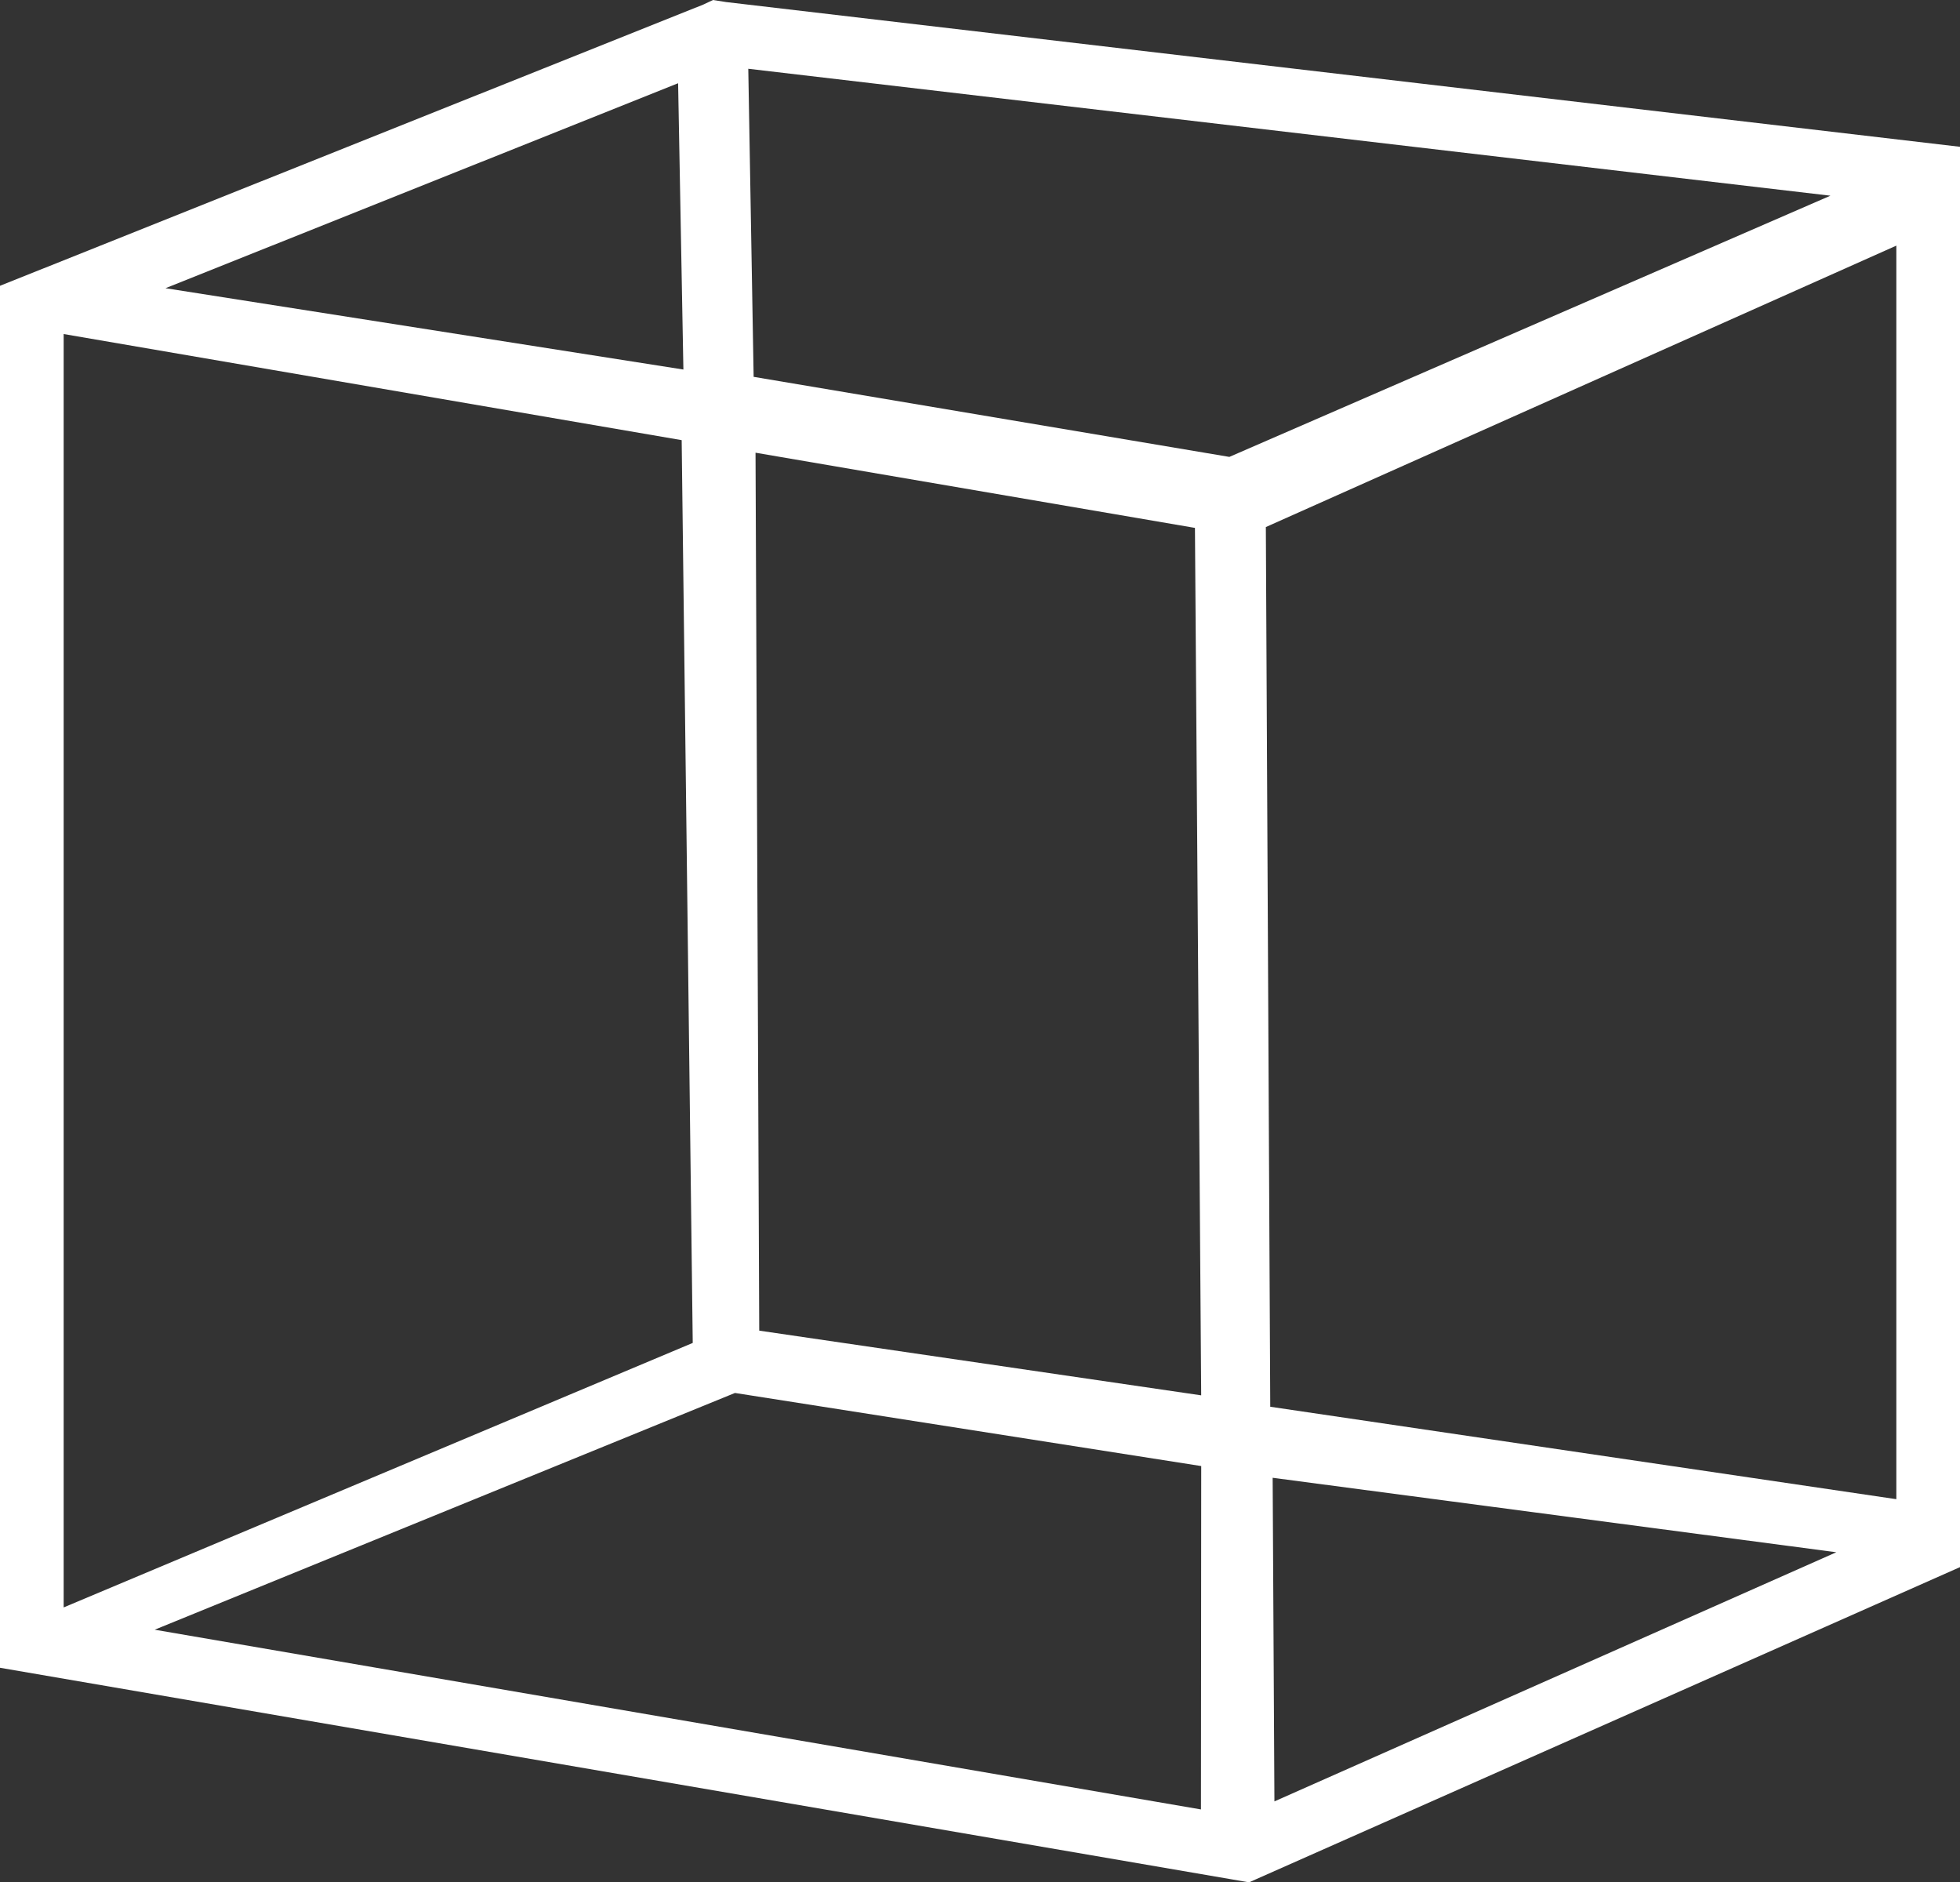 <?xml version="1.0" encoding="UTF-8"?>
<svg id="Layer_1" data-name="Layer 1" xmlns="http://www.w3.org/2000/svg" viewBox="0 0 512 491.61">
  <rect x="0" y="0" width="512" height="491.61" fill="#333333" stroke="none"/>
  <defs>
    <style>
      .cls-1 {
        fill: #fff;
      }
    </style>
  </defs>
  <path class="cls-1" d="M189.88.56h-.05s-3.58-.56-3.58-.56l-2.54,1.2L0,74.64v360.93l322.1,55.32,4.18.72,185.73-82.33V38.34L189.88.56ZM197.35,118.23l114.8,19.64,1.63,226.55-115.45-16.9-.97-229.29ZM321.14,119.33l-124.27-20.91-1.4-80.46,282.68,33.15-157.01,68.22ZM178.52,96.51l-135.29-21.24L177.14,21.74l1.38,74.77ZM178.07,114.95l2.89,235.78L16.63,419.81V87.24l161.43,27.71ZM192,363.8l121.79,19.09-.07,89.68-273.31-46.94,151.58-61.83ZM332.45,385.95l147.24,19.45-146.78,65.07-.46-84.52ZM331.82,367.41l-1.15-229.76,164.7-73.5v327.39l-163.54-24.14Z"/>
</svg>